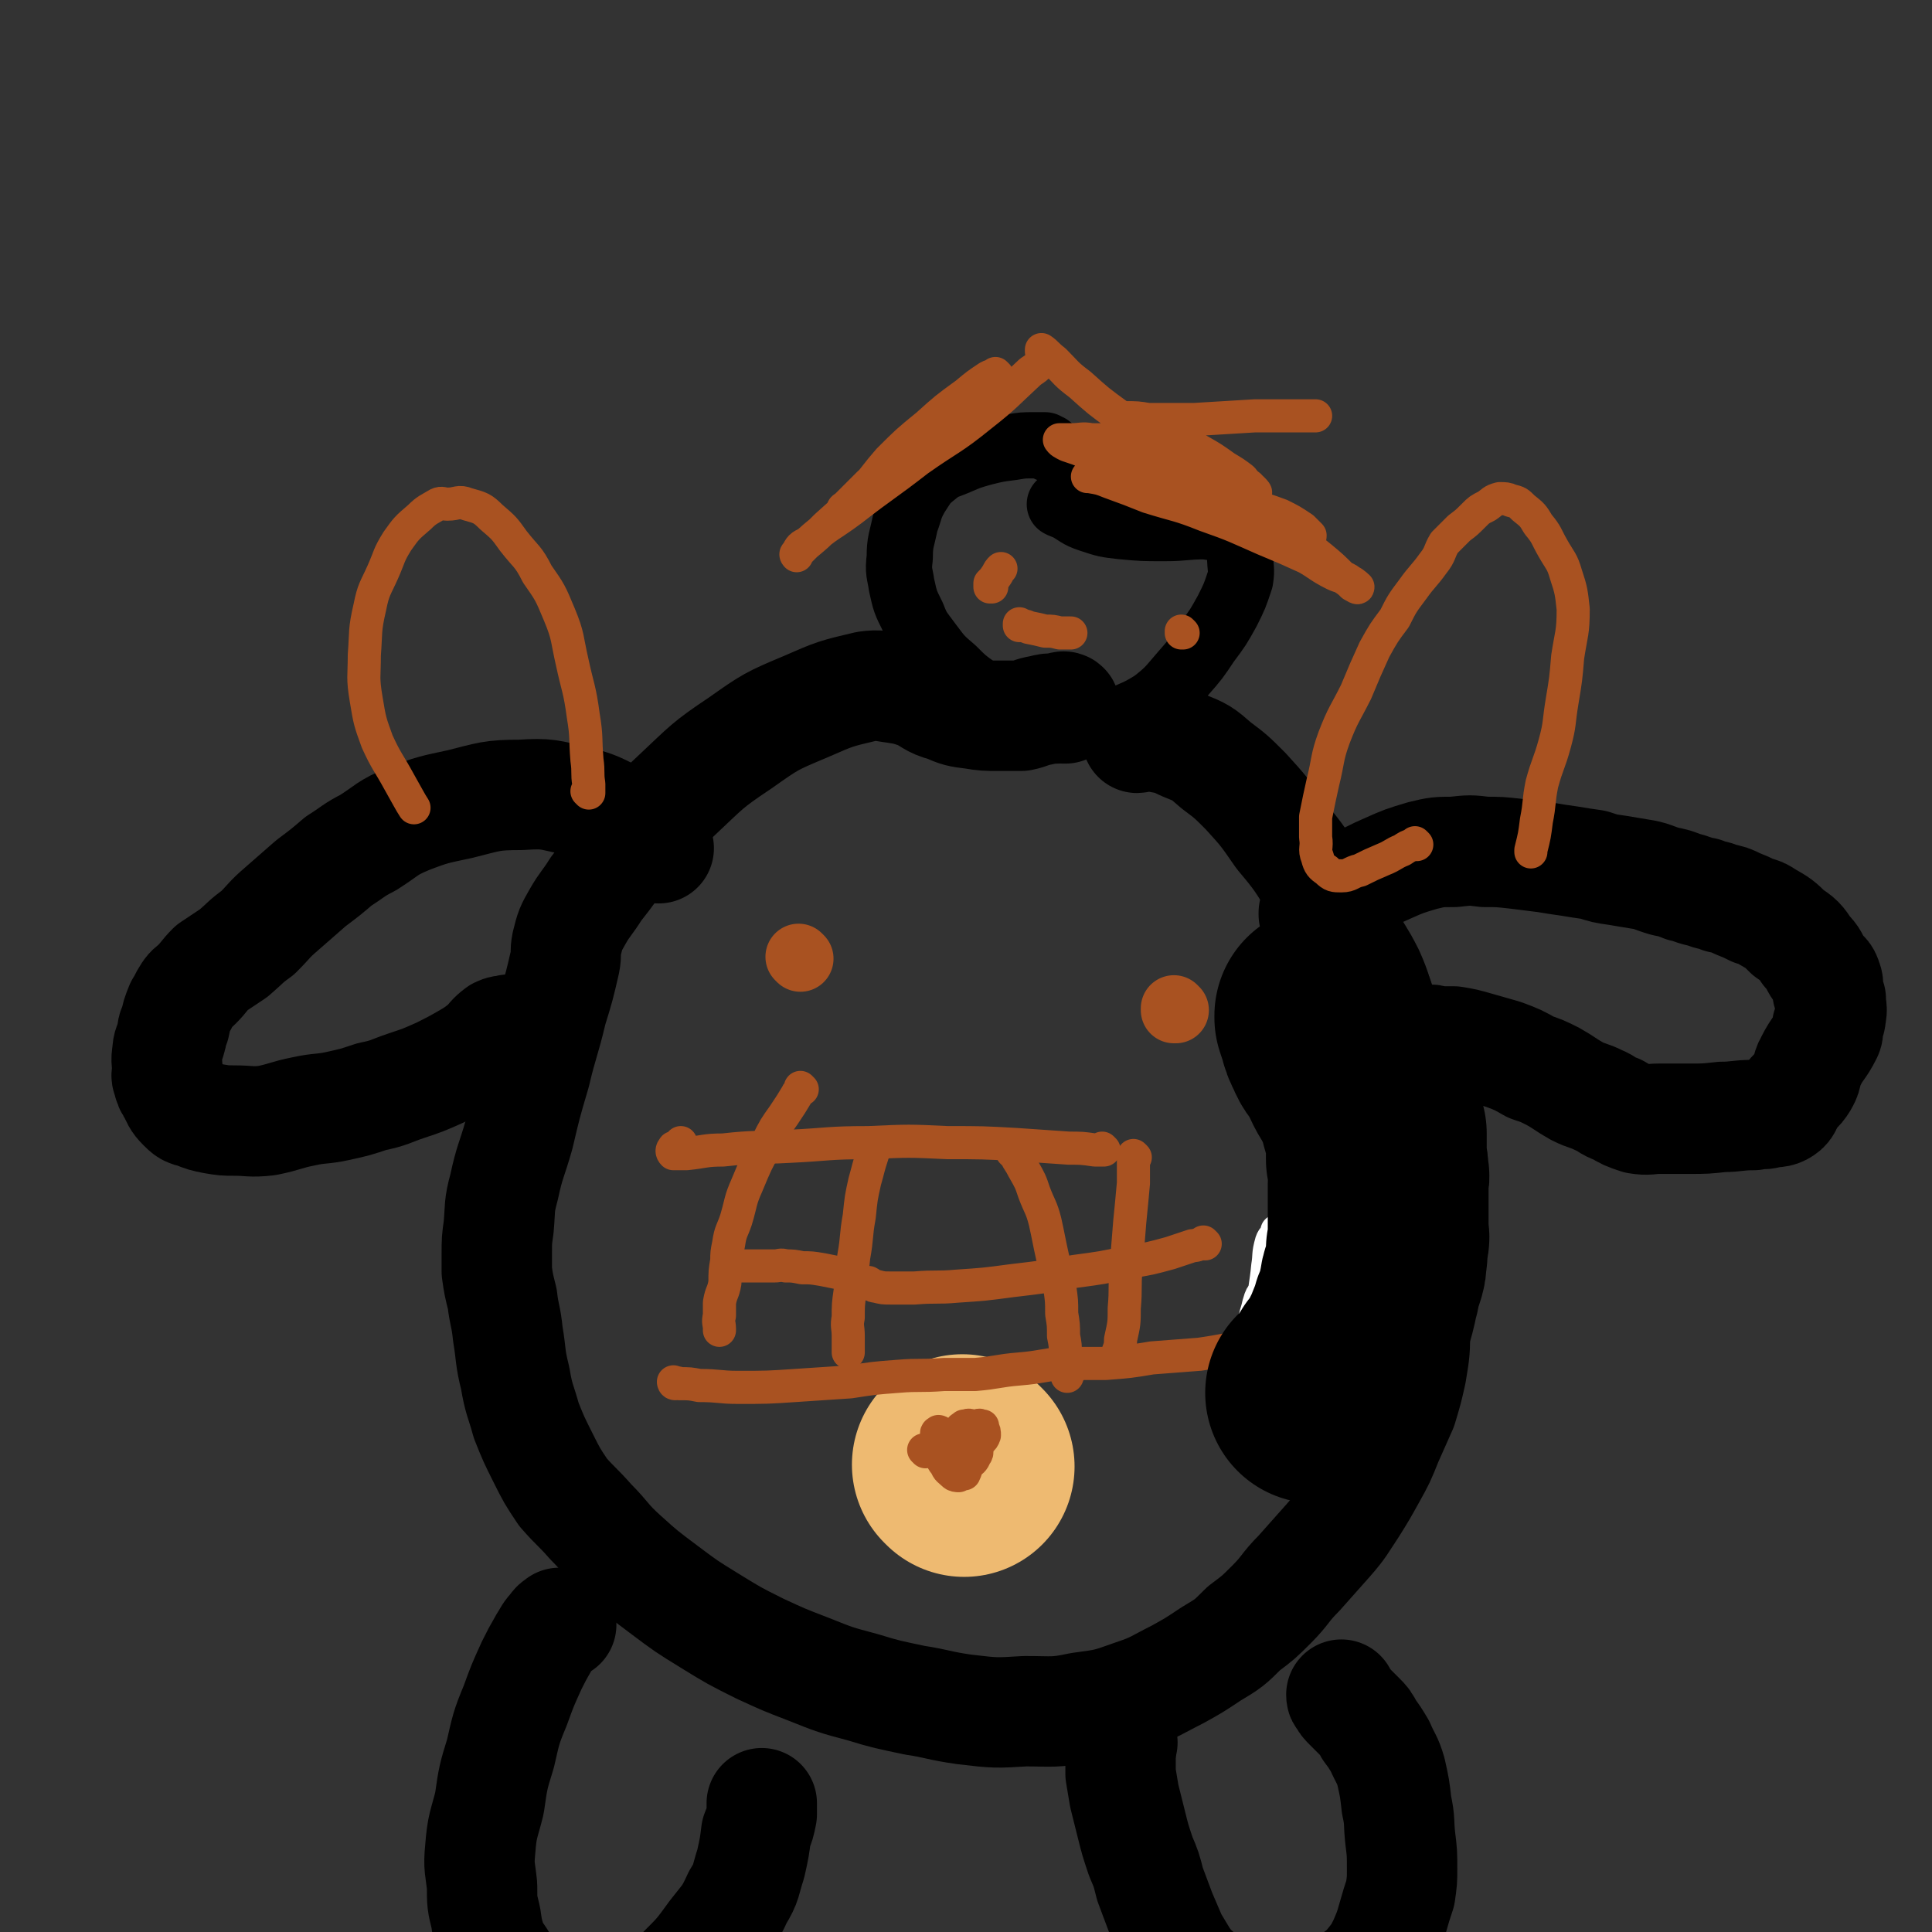 <svg viewBox='0 0 1050 1050' version='1.1' xmlns='http://www.w3.org/2000/svg' xmlns:xlink='http://www.w3.org/1999/xlink'><rect x="0" y="0" width="1050" height="1050" fill="#333333" stroke="none"/><g fill='none' stroke='#000000' stroke-width='36' stroke-linecap='round' stroke-linejoin='round'><path d='M571,244c0,0 -1,-1 -1,-1 0,0 0,1 0,1 0,0 0,0 0,0 1,0 0,-1 0,-1 0,0 1,1 0,1 0,-1 0,-1 -2,-2 -3,0 -3,0 -6,0 -6,0 -6,0 -12,1 -8,1 -8,1 -16,3 -7,2 -7,2 -14,5 -7,3 -7,2 -13,7 -5,4 -5,5 -9,11 -4,7 -3,7 -6,15 -2,10 -3,10 -3,19 -1,8 0,8 1,15 2,9 2,9 6,17 3,8 4,8 9,15 6,8 6,8 13,14 6,6 6,6 13,11 7,5 7,5 15,9 9,4 9,4 18,6 8,2 8,2 16,3 8,1 8,1 16,1 6,-1 7,-1 13,-3 9,-4 10,-4 18,-9 9,-7 9,-8 16,-16 7,-8 7,-8 13,-17 6,-8 6,-8 11,-17 4,-8 4,-8 7,-17 1,-6 0,-6 0,-13 0,-4 1,-5 0,-8 -2,-3 -3,-3 -6,-5 -6,-2 -6,-2 -13,-3 -11,0 -11,1 -22,1 -12,0 -12,0 -23,-1 -9,-1 -9,-1 -18,-4 -6,-2 -6,-3 -13,-7 -1,0 -1,0 -3,-1 '/></g>
<g fill='none' stroke='#000000' stroke-width='60' stroke-linecap='round' stroke-linejoin='round'><path d='M579,385c0,0 -1,-1 -1,-1 0,0 0,0 0,1 0,0 0,0 0,0 1,0 1,-1 0,-1 -1,0 -2,1 -3,1 -5,0 -5,0 -9,1 -6,1 -6,2 -11,3 -6,0 -6,0 -13,0 -6,0 -7,0 -13,-1 -8,-1 -8,-1 -15,-4 -8,-2 -8,-4 -15,-7 -6,-2 -6,-2 -12,-3 -8,-1 -9,-2 -16,-1 -17,4 -17,4 -33,11 -19,8 -19,8 -36,20 -18,12 -18,13 -34,28 -15,14 -14,14 -28,30 -8,10 -8,11 -16,21 -5,8 -6,8 -10,15 -4,7 -4,7 -6,15 -1,5 0,5 -1,10 -3,13 -3,13 -7,26 -4,17 -5,17 -9,34 -5,17 -5,17 -9,34 -4,14 -5,14 -8,28 -3,11 -2,11 -3,22 -1,7 -1,7 -1,15 0,4 0,4 0,9 1,7 1,7 3,15 1,9 2,9 3,19 2,12 1,12 4,24 2,12 3,12 6,23 4,10 4,10 9,20 5,10 5,10 11,19 7,8 8,8 15,16 9,9 8,10 18,19 10,9 10,9 22,18 12,9 12,9 25,17 13,8 13,8 27,15 13,6 13,6 26,11 15,6 15,6 30,10 13,4 14,4 28,7 13,2 13,3 27,5 17,2 17,2 33,1 15,0 16,1 30,-2 15,-2 15,-2 29,-7 12,-4 12,-5 24,-11 9,-5 9,-5 18,-11 10,-6 10,-6 18,-14 8,-6 8,-6 15,-13 8,-8 7,-9 15,-17 8,-9 8,-9 16,-18 7,-8 7,-9 13,-18 5,-8 5,-8 10,-17 5,-9 5,-9 9,-19 4,-9 4,-9 8,-18 3,-10 3,-10 5,-19 2,-12 2,-12 2,-25 1,-13 1,-13 0,-27 0,-16 0,-16 -1,-32 -2,-18 -1,-18 -3,-35 -2,-15 -2,-15 -4,-31 -2,-10 -2,-10 -4,-20 -2,-12 -2,-12 -5,-24 -4,-11 -3,-12 -8,-23 -5,-10 -6,-10 -12,-21 -8,-13 -7,-13 -16,-26 -9,-14 -9,-15 -20,-28 -9,-13 -9,-13 -19,-24 -8,-8 -8,-8 -16,-14 -8,-7 -8,-7 -18,-11 -8,-4 -8,-3 -17,-5 -4,-1 -7,1 -8,1 '/><path d='M715,497c0,0 -1,-1 -1,-1 0,0 0,0 0,1 0,0 0,0 0,0 1,0 0,-1 0,-1 0,0 0,0 0,1 0,0 0,0 0,0 1,0 0,-1 0,-1 0,0 0,1 0,1 1,-1 1,-2 1,-2 3,-3 3,-3 7,-5 7,-5 7,-5 15,-9 8,-5 8,-5 17,-9 9,-4 9,-4 19,-7 8,-2 9,-2 17,-2 9,-1 9,-1 17,0 8,0 8,0 17,1 8,1 8,1 16,2 6,1 6,1 13,2 6,1 6,1 13,2 6,2 6,2 13,3 6,1 6,1 12,2 7,1 7,2 14,4 5,1 5,1 10,3 5,1 5,2 11,3 4,2 5,1 9,3 5,1 5,1 9,3 5,2 5,2 9,4 4,1 4,1 7,3 7,4 7,4 12,9 6,4 6,4 10,10 4,4 3,4 6,9 3,4 4,3 5,7 1,2 0,2 0,4 0,3 1,3 2,6 0,5 1,5 0,9 0,3 -1,3 -2,6 0,2 1,2 0,4 -4,8 -5,7 -9,15 -3,5 -1,6 -4,11 -3,5 -4,4 -7,8 -2,3 -1,5 -4,7 -3,2 -4,1 -8,2 -4,1 -4,0 -8,1 -9,0 -9,1 -17,1 -9,1 -9,1 -18,1 -8,0 -8,0 -16,0 -6,0 -6,1 -12,0 -6,-2 -6,-2 -11,-5 -6,-2 -5,-3 -10,-5 -6,-3 -6,-2 -12,-5 -7,-4 -6,-4 -13,-8 -6,-3 -6,-3 -12,-5 -7,-4 -7,-4 -15,-7 -7,-2 -7,-2 -14,-4 -7,-2 -7,-2 -13,-3 -5,0 -5,0 -10,0 -1,0 -2,-2 -3,0 -6,9 -6,10 -9,20 -6,16 -7,25 -9,33 '/><path d='M305,883c0,0 -1,-1 -1,-1 0,0 0,0 1,0 0,0 0,0 0,0 0,1 -1,0 -1,0 0,0 0,0 1,0 0,0 0,0 0,0 0,1 0,0 -1,0 -1,1 -2,1 -3,3 -3,3 -3,4 -5,7 -4,7 -4,7 -7,13 -5,11 -5,11 -9,22 -5,12 -5,13 -8,26 -4,13 -4,13 -6,27 -3,12 -4,12 -5,25 -1,10 0,10 1,20 0,9 0,9 2,17 1,7 1,7 3,14 2,5 3,5 6,10 2,4 2,5 6,9 3,4 3,3 7,7 5,4 4,5 9,8 5,3 5,2 10,4 5,1 5,1 10,1 5,1 5,1 10,0 6,0 6,1 12,-1 8,-2 8,-3 15,-8 10,-7 10,-6 19,-15 9,-9 9,-9 17,-20 7,-9 8,-9 13,-20 5,-8 4,-9 7,-18 2,-9 2,-9 3,-17 2,-5 2,-5 3,-10 0,-3 0,-3 0,-5 0,0 0,0 0,-1 '/><path d='M610,947c0,0 -1,-1 -1,-1 0,0 0,0 0,0 0,0 0,0 0,0 1,1 0,0 0,0 0,0 0,0 0,0 0,0 0,0 0,0 1,1 0,0 0,0 0,0 0,1 0,2 1,3 0,3 0,6 0,5 0,5 0,10 1,6 1,6 2,12 2,8 2,8 4,16 2,8 2,8 5,17 3,7 3,7 5,15 3,8 3,8 6,16 3,7 3,7 6,14 3,5 3,5 6,10 3,4 3,5 7,8 4,4 4,3 9,6 4,2 4,3 10,5 5,2 5,2 11,4 5,1 5,1 10,2 5,1 5,1 10,1 4,1 4,1 7,0 4,0 4,-1 7,-2 6,-3 6,-2 11,-5 5,-3 5,-3 10,-7 5,-4 6,-4 10,-9 4,-5 4,-5 7,-11 3,-7 3,-7 5,-14 2,-7 2,-7 4,-13 1,-7 1,-7 1,-13 0,-9 0,-9 -1,-17 -1,-9 0,-9 -2,-18 -1,-9 -1,-9 -3,-18 -2,-7 -3,-7 -6,-14 -3,-5 -3,-5 -6,-9 -2,-4 -2,-4 -5,-7 -3,-3 -3,-3 -6,-6 -2,-2 -2,-2 -3,-4 -1,-1 -1,-1 -1,-2 '/><path d='M358,461c0,0 -1,-1 -1,-1 0,0 0,0 1,1 0,0 0,0 0,0 0,0 -1,-1 -1,-1 0,0 1,1 1,1 -1,-1 -2,-1 -3,-2 -4,-4 -4,-4 -8,-7 -7,-5 -7,-5 -14,-9 -10,-5 -10,-5 -21,-8 -14,-3 -14,-4 -29,-3 -16,0 -17,1 -33,5 -14,3 -15,3 -28,8 -12,5 -11,6 -22,13 -8,4 -8,5 -16,10 -7,6 -7,6 -15,12 -8,7 -8,7 -16,14 -7,6 -6,6 -13,13 -7,5 -6,5 -13,11 -6,4 -6,4 -12,8 -4,4 -4,5 -8,9 -3,3 -3,2 -5,5 -2,3 -2,4 -4,7 -2,5 -2,5 -3,10 -2,3 -1,4 -2,7 -1,4 -2,4 -2,8 -1,5 0,5 0,10 0,2 -1,2 0,4 1,4 1,4 3,7 2,4 2,5 5,8 3,3 3,3 7,4 5,2 5,2 10,3 6,1 6,1 11,1 9,0 9,1 18,0 10,-2 10,-3 20,-5 9,-2 10,-1 19,-3 9,-2 9,-2 18,-5 10,-2 10,-3 19,-6 9,-3 9,-3 18,-7 8,-4 8,-4 15,-8 5,-3 5,-3 10,-7 3,-3 3,-4 7,-7 2,-1 3,-1 5,-1 1,-1 1,0 2,0 '/></g>
<g fill='none' stroke='#EEBA71' stroke-width='120' stroke-linecap='round' stroke-linejoin='round'><path d='M524,797c0,0 -1,-1 -1,-1 0,0 0,0 1,1 0,0 0,0 0,0 0,0 -1,-1 -1,-1 0,0 0,0 1,1 0,0 0,0 0,0 '/></g>
<g fill='none' stroke='#A95221' stroke-width='36' stroke-linecap='round' stroke-linejoin='round'><path d='M435,521c0,0 -1,-1 -1,-1 0,0 0,0 1,1 0,0 0,0 0,0 0,0 -1,-1 -1,-1 0,0 0,0 1,1 '/><path d='M639,549c0,0 -1,-1 -1,-1 0,0 0,0 0,1 0,0 0,0 0,0 1,0 0,-1 0,-1 '/></g>
<g fill='none' stroke='#A95221' stroke-width='18' stroke-linecap='round' stroke-linejoin='round'><path d='M655,676c0,0 -1,-1 -1,-1 0,0 0,0 0,1 0,0 0,0 0,0 1,0 0,-1 0,-1 0,0 0,0 0,1 0,0 0,-1 -1,0 -2,0 -2,1 -5,1 -6,2 -6,2 -12,4 -11,3 -11,3 -23,5 -14,3 -14,3 -29,5 -17,3 -17,3 -34,5 -15,2 -15,2 -30,3 -11,1 -11,0 -23,1 -6,0 -6,0 -13,0 -4,0 -4,0 -8,-1 -2,0 -2,-1 -4,-2 -1,0 -1,0 -2,0 0,0 0,0 0,0 -2,-1 -2,-1 -3,-1 -2,-1 -2,-1 -3,-2 -4,-1 -4,-1 -7,-2 -5,-1 -5,-1 -10,-2 -6,-1 -6,-1 -11,-1 -5,-1 -5,-1 -9,-1 -3,-1 -3,0 -6,0 -2,0 -2,0 -4,0 -3,0 -3,0 -7,0 -3,0 -3,0 -7,0 0,0 0,0 0,0 '/><path d='M600,625c0,0 -1,-1 -1,-1 0,0 0,0 0,1 0,0 0,0 0,0 1,0 0,-1 0,-1 0,0 1,1 0,1 -1,0 -2,0 -4,0 -7,-1 -7,-1 -14,-1 -15,-1 -15,-1 -29,-2 -18,-1 -18,-1 -37,-1 -21,-1 -21,-1 -43,0 -22,0 -22,1 -43,2 -18,1 -18,0 -36,2 -10,0 -10,1 -20,2 -3,0 -4,0 -7,0 -1,-1 -1,-2 0,-3 0,-1 2,0 3,-1 1,0 0,-1 1,-2 0,0 0,0 0,0 '/><path d='M436,592c0,0 -1,-1 -1,-1 0,0 0,0 1,1 0,0 0,0 0,0 0,0 -1,-1 -1,-1 0,0 0,0 1,1 0,0 0,0 0,0 -2,1 -2,1 -3,3 -3,5 -3,5 -7,11 -5,7 -5,7 -9,15 -6,11 -6,11 -11,23 -4,9 -3,9 -6,19 -2,6 -3,6 -4,13 -1,5 -1,5 -1,9 -1,6 -1,6 -1,12 -1,6 -2,5 -3,11 0,4 0,4 0,7 -1,4 0,4 0,7 0,0 0,0 0,1 '/><path d='M477,622c0,0 -1,-1 -1,-1 0,0 0,0 1,1 0,0 0,0 0,0 0,0 -1,-1 -1,-1 0,0 0,0 1,1 0,0 0,0 0,0 0,0 -1,-1 -1,-1 0,0 1,0 1,1 -1,3 -2,2 -3,6 -2,6 -2,7 -4,14 -2,9 -2,9 -3,19 -2,11 -1,11 -3,22 -1,9 -1,9 -2,19 -1,7 -1,7 -1,14 -1,5 0,5 0,10 0,3 0,3 0,6 0,2 0,2 0,3 0,0 0,0 0,0 '/><path d='M551,626c0,0 -1,-1 -1,-1 0,0 0,0 0,1 0,0 0,0 0,0 1,0 0,-1 0,-1 0,0 0,0 0,1 1,1 1,1 2,2 2,4 2,3 4,7 4,7 4,7 6,13 3,8 4,8 6,16 2,9 2,10 4,19 2,8 2,8 4,17 1,7 1,7 1,14 1,6 1,6 1,12 1,5 1,5 1,11 1,2 0,2 0,5 1,1 1,1 2,3 0,1 0,1 -1,2 0,1 0,1 0,1 '/><path d='M539,319c0,0 -1,-1 -1,-1 0,0 0,0 0,1 0,0 0,0 0,0 0,-1 0,-1 0,-2 2,-2 2,-2 4,-5 1,-2 1,-2 2,-3 '/><path d='M643,344c0,0 -1,-1 -1,-1 0,0 0,0 0,1 0,0 0,0 0,0 1,0 0,-1 0,-1 0,0 0,0 0,1 '/><path d='M555,340c0,0 -1,-1 -1,-1 0,0 0,0 0,1 0,0 0,0 0,0 1,0 0,-1 0,-1 0,0 0,0 0,1 0,0 0,0 0,0 1,0 0,-1 0,-1 0,0 0,1 0,1 3,0 3,0 5,1 5,1 5,1 9,2 4,0 4,0 8,1 3,0 3,0 5,0 1,0 1,0 1,0 '/><path d='M770,459c0,0 -1,-1 -1,-1 0,0 0,0 0,1 0,0 0,0 0,0 0,0 0,-1 -1,0 -3,1 -3,1 -6,3 -5,2 -5,3 -10,5 -7,3 -7,3 -13,6 -5,1 -5,3 -10,3 -4,0 -5,0 -8,-3 -3,-2 -4,-3 -5,-7 -2,-5 0,-5 -1,-11 0,-5 0,-5 0,-11 2,-10 2,-10 4,-19 3,-12 2,-13 6,-24 5,-13 6,-13 12,-25 5,-12 5,-12 10,-23 5,-9 5,-9 11,-17 4,-8 4,-8 10,-16 5,-7 6,-7 11,-14 4,-5 3,-6 6,-11 4,-4 4,-4 8,-8 4,-3 4,-3 8,-7 3,-3 3,-3 7,-5 3,-2 3,-3 7,-4 3,0 4,0 6,1 4,1 4,1 7,4 5,4 5,4 8,9 5,6 4,6 8,13 4,7 5,7 7,14 3,9 3,10 4,19 0,13 -1,13 -3,26 -1,12 -1,12 -3,24 -2,12 -1,12 -4,23 -3,11 -4,11 -7,22 -2,10 -1,10 -3,20 -1,8 -1,8 -3,16 0,0 0,0 0,1 '/><path d='M320,431c0,0 -1,-1 -1,-1 0,0 0,0 1,1 0,0 0,0 0,0 0,0 -1,-1 -1,-1 0,0 1,1 1,1 0,-2 0,-3 0,-5 -1,-6 0,-6 -1,-13 -1,-12 0,-12 -2,-24 -2,-15 -3,-15 -6,-29 -3,-13 -2,-14 -7,-26 -5,-12 -5,-12 -12,-22 -5,-10 -6,-9 -13,-18 -5,-7 -5,-7 -12,-13 -5,-5 -6,-5 -13,-7 -5,-2 -5,0 -11,0 -2,0 -3,-1 -5,0 -5,3 -6,3 -10,7 -7,6 -7,6 -12,13 -5,8 -4,8 -8,17 -4,9 -5,9 -7,19 -3,13 -2,13 -3,26 0,12 -1,12 1,24 2,12 2,12 6,23 5,11 6,11 12,22 4,7 6,11 8,14 '/><path d='M503,789c0,0 -1,-1 -1,-1 0,0 0,0 1,1 0,0 0,0 0,0 0,0 -1,-1 -1,-1 0,0 0,0 1,1 0,0 0,0 0,0 0,0 -1,-1 -1,-1 '/><path d='M519,784c0,0 -1,-1 -1,-1 0,0 0,0 1,1 0,0 0,0 0,0 0,0 -1,-1 -1,-1 0,0 0,0 1,1 0,0 0,0 0,0 0,0 -1,-1 -1,-1 0,0 0,0 1,1 0,0 0,0 0,0 0,0 -1,-1 -1,-1 0,0 0,0 1,1 0,0 0,0 0,0 0,0 -1,-1 -1,-1 0,0 0,0 1,1 0,0 0,0 0,0 0,0 -1,-1 -1,-1 0,0 0,0 1,1 0,0 0,0 0,0 0,0 -1,-1 -1,-1 0,0 0,0 1,1 0,0 0,0 0,0 0,0 -1,-1 -1,-1 0,0 0,0 1,1 0,0 0,0 0,0 0,0 -1,-1 -1,-1 0,0 0,0 1,1 0,0 0,0 0,0 '/><path d='M511,779c0,0 -1,-1 -1,-1 0,0 0,0 1,1 0,0 0,0 0,0 0,0 -1,-1 -1,-1 0,0 0,0 1,1 0,0 0,0 0,0 0,0 -1,-1 -1,-1 0,0 1,0 1,1 -1,0 -2,-1 -2,0 0,2 0,2 1,5 0,3 0,3 1,6 1,3 1,4 3,6 1,3 2,3 4,5 1,1 2,1 3,1 1,-1 1,-1 3,-1 1,-2 1,-3 2,-5 2,-2 3,-2 4,-5 2,-2 0,-3 1,-6 2,-3 3,-2 4,-5 0,-2 0,-2 -1,-4 0,-1 0,-1 0,-1 -1,0 -1,0 -1,0 -1,-1 -1,0 -2,0 -1,0 -1,0 -2,0 -2,0 -2,-1 -4,0 -1,0 -1,0 -1,0 -1,1 -2,1 -2,2 -2,2 -2,2 -2,5 0,2 0,2 1,4 0,2 0,2 0,4 0,1 0,1 0,2 0,2 0,2 0,3 0,1 -1,1 0,2 0,1 0,1 1,2 0,0 0,0 0,0 0,0 -1,-1 -1,-1 0,0 0,1 1,1 0,-1 0,-2 0,-3 -1,-1 -1,-1 -2,-2 0,0 0,-1 1,-1 0,-1 0,-1 0,-1 0,0 0,0 0,0 0,-1 0,-1 0,-1 0,0 0,0 0,0 0,0 -1,-1 -1,-1 0,0 0,0 1,1 0,0 0,0 0,0 0,0 0,0 0,1 0,1 0,1 0,3 0,1 0,1 0,3 0,1 -1,1 0,3 0,0 0,1 0,1 0,0 0,-1 -1,-2 0,0 0,0 0,0 -2,-1 -1,-1 -2,-2 0,0 0,0 0,0 '/><path d='M542,204c0,0 -1,-1 -1,-1 0,0 0,1 0,1 0,0 0,0 0,0 -2,0 -2,0 -4,1 -6,4 -6,4 -12,9 -11,8 -11,8 -21,17 -11,9 -11,9 -21,19 -7,8 -7,9 -14,17 -3,3 -3,4 -7,7 -2,2 -2,1 -4,3 0,0 0,0 0,0 0,-1 1,-1 2,-2 6,-6 6,-6 12,-12 12,-11 11,-11 23,-22 9,-7 9,-7 18,-14 5,-3 5,-3 10,-6 3,-2 3,-2 6,-4 1,-1 2,-1 3,-1 1,0 1,1 1,2 0,0 0,0 0,0 -2,1 -2,0 -3,1 -7,4 -7,5 -13,10 -12,9 -12,9 -24,18 -12,11 -12,11 -24,22 -10,8 -10,8 -20,17 -5,5 -5,5 -11,10 -3,3 -3,3 -5,5 -1,0 0,1 0,1 0,0 -1,-1 0,-1 2,-4 2,-4 6,-6 11,-10 12,-9 24,-18 18,-14 18,-13 36,-27 17,-12 18,-11 34,-24 14,-11 14,-12 27,-24 3,-2 3,-2 5,-4 '/><path d='M567,191c0,0 -1,-1 -1,-1 0,0 0,1 0,1 0,0 0,0 0,0 1,0 0,-1 0,-1 0,0 0,1 0,1 0,0 0,0 0,0 1,0 0,-1 0,-1 3,2 3,3 7,6 7,7 6,7 14,13 10,9 10,9 21,17 11,8 11,8 23,15 10,5 10,6 20,10 8,4 8,3 16,7 5,2 5,2 9,5 3,1 3,1 5,3 1,1 2,2 1,2 0,1 -1,0 -3,0 -6,-1 -6,0 -12,-1 -9,-1 -9,-2 -19,-3 -8,0 -8,0 -16,-1 -7,0 -7,0 -14,-1 -7,-2 -7,-2 -14,-3 -4,-1 -4,0 -8,0 -2,0 -2,0 -4,0 -1,0 -1,0 -1,0 0,0 1,0 1,0 6,1 6,1 11,3 11,4 11,4 21,8 16,5 16,4 31,10 17,6 16,6 32,13 12,5 12,5 23,10 7,4 7,5 15,9 4,2 5,1 9,4 2,1 4,3 4,3 0,1 -1,0 -3,-1 -2,-2 -2,-2 -5,-4 -6,-6 -6,-6 -12,-11 -10,-8 -10,-8 -20,-16 -11,-8 -11,-9 -23,-16 -10,-6 -10,-6 -20,-11 -8,-3 -8,-3 -17,-6 -6,-1 -6,-1 -12,-2 -3,-1 -3,-1 -6,-1 -2,-1 -5,-1 -4,0 1,1 4,1 8,3 7,2 7,2 14,4 11,4 11,4 22,8 10,4 9,4 19,8 8,3 9,3 17,6 6,3 6,3 12,7 2,2 2,2 4,4 0,1 0,1 -1,1 0,0 0,-1 -1,-1 -4,-1 -4,-1 -7,-2 -10,-3 -10,-3 -20,-7 -18,-6 -18,-5 -37,-12 -16,-7 -16,-7 -33,-14 -11,-5 -11,-5 -22,-10 -5,-2 -5,-2 -11,-4 -2,-1 -4,-2 -4,-3 -1,0 1,0 3,0 1,0 1,0 3,0 6,0 6,-1 11,0 9,0 9,0 18,2 10,1 11,0 21,3 7,3 7,4 14,7 6,3 6,2 13,5 5,1 5,1 10,3 4,2 3,3 7,4 1,1 2,1 3,1 0,0 -1,-1 -2,-1 -1,-2 -1,-2 -2,-3 -4,-3 -4,-3 -9,-6 -7,-5 -7,-5 -14,-9 -8,-4 -8,-4 -16,-7 -8,-4 -8,-4 -15,-7 -5,-3 -5,-3 -10,-4 -2,-1 -4,0 -4,0 1,0 2,0 4,0 7,0 7,0 13,1 12,0 12,0 25,0 16,-1 16,-1 33,-2 14,0 14,0 29,0 2,0 2,0 4,0 '/><path d='M617,629c0,0 -1,-1 -1,-1 0,0 0,0 0,1 0,0 0,0 0,0 1,0 0,-1 0,-1 0,0 0,0 0,1 0,0 0,0 0,0 1,0 0,-1 0,-1 0,1 0,1 0,3 0,6 0,6 0,12 -1,11 -1,11 -2,21 -1,12 -1,12 -2,25 -1,11 0,11 -1,22 0,8 0,8 -2,17 0,5 -1,5 -2,9 0,1 0,1 0,2 '/><path d='M367,752c0,0 -1,-1 -1,-1 0,0 0,0 1,1 0,0 0,0 0,0 0,0 -1,-1 -1,-1 0,0 0,1 1,1 1,0 1,-1 2,0 6,0 6,0 11,1 11,0 11,1 21,1 16,0 16,0 31,-1 15,-1 15,-1 30,-2 13,-2 13,-2 26,-3 12,-1 12,0 25,-1 8,0 8,0 17,0 12,-1 12,-2 24,-3 12,-1 12,-2 23,-3 12,0 12,0 24,0 13,-1 13,-1 25,-3 13,-1 13,-1 26,-2 13,-2 13,-2 25,-5 13,-3 14,-2 26,-7 12,-4 12,-4 24,-10 12,-5 12,-4 24,-11 9,-4 14,-8 18,-10 '/></g>
<g fill='none' stroke='#FFFFFF' stroke-width='18' stroke-linecap='round' stroke-linejoin='round'><path d='M687,705c0,0 -1,-1 -1,-1 0,0 0,0 0,1 0,0 0,0 0,0 1,0 0,-1 0,-1 -1,1 -1,2 -2,5 -1,5 -2,5 -2,11 0,9 0,10 0,19 0,9 0,9 0,19 0,8 0,8 0,17 1,6 1,6 2,13 0,1 0,1 0,2 '/><path d='M695,670c0,0 -1,-1 -1,-1 0,0 0,0 0,1 0,0 0,0 0,0 -1,3 -2,2 -3,5 -2,7 -1,7 -2,13 -1,11 -2,11 -2,22 0,10 0,10 1,20 1,9 1,9 3,18 1,6 2,6 3,11 1,4 0,4 1,7 1,3 2,3 3,4 0,0 1,-1 0,-1 0,-1 -1,-1 -2,-2 -1,-4 -1,-4 -1,-9 -1,-5 -1,-5 -2,-9 0,-6 0,-6 0,-12 0,-5 0,-5 0,-10 1,-3 1,-3 1,-6 1,-3 0,-3 2,-5 2,-2 2,-3 5,-3 3,-1 4,-2 6,0 5,2 4,3 8,6 4,4 4,4 8,9 4,5 3,5 7,10 3,5 3,5 6,11 3,3 3,3 5,7 2,2 1,2 2,5 1,1 2,1 1,2 0,1 0,1 -1,1 -1,-1 -1,-1 -1,-1 -1,-1 -1,-1 -2,-2 -2,-2 -2,-2 -4,-5 -3,-3 -3,-3 -5,-7 -3,-4 -2,-4 -4,-9 -2,-4 -2,-4 -3,-9 0,-4 0,-4 0,-7 0,-5 -1,-6 0,-10 5,-12 6,-11 12,-23 7,-12 10,-17 14,-23 '/><path d='M782,708c0,0 -1,-1 -1,-1 0,0 0,0 0,1 0,0 0,0 0,0 1,0 0,-1 0,-1 -1,0 -1,1 -2,1 -3,3 -3,3 -6,5 -3,3 -3,4 -6,7 -4,3 -4,3 -8,5 -1,1 -1,2 -3,3 0,0 -1,0 -1,0 0,-1 0,-1 0,-2 0,-2 0,-2 0,-3 1,-4 1,-4 2,-7 2,-4 3,-4 5,-8 3,-4 2,-4 5,-7 3,-2 3,-2 6,-3 2,-1 3,-1 5,0 1,0 1,0 2,1 1,1 1,1 1,2 1,4 0,4 0,7 0,3 0,3 0,6 0,3 0,3 0,5 0,2 0,2 0,4 0,0 0,0 0,0 1,0 0,0 0,0 0,-2 0,-2 0,-4 0,-2 0,-2 0,-4 0,-3 0,-3 0,-6 0,-5 0,-5 -1,-9 0,-4 -1,-4 0,-8 2,-8 3,-7 6,-15 6,-15 7,-15 13,-30 1,-1 1,-1 1,-2 '/></g>
<g fill='none' stroke='#000000' stroke-width='120' stroke-linecap='round' stroke-linejoin='round'><path d='M721,553c0,0 -1,-1 -1,-1 0,0 0,0 0,1 0,0 0,0 0,0 1,0 0,-1 0,-1 0,0 0,0 0,1 0,0 0,0 0,0 1,0 0,-1 0,-1 0,0 0,0 0,1 1,3 1,3 2,6 1,4 1,4 3,8 2,5 3,5 6,9 2,5 2,5 4,9 2,4 3,4 5,9 2,3 2,3 3,7 1,3 1,3 2,7 1,4 2,4 3,8 0,4 0,4 0,7 0,4 0,4 0,7 1,4 1,4 1,8 1,2 0,2 0,5 0,3 0,3 0,6 0,3 0,3 0,6 0,2 0,2 0,5 0,2 0,2 0,5 0,2 0,2 0,4 0,3 1,3 0,5 0,2 0,2 -1,5 0,2 1,2 0,4 0,4 0,4 -1,7 -1,3 -1,3 -2,6 -1,3 0,3 -1,5 -1,5 -1,5 -2,9 -2,4 -2,4 -3,8 -2,5 -2,5 -4,10 -2,4 -2,4 -4,8 -2,4 -2,4 -5,7 -3,5 -3,5 -6,9 -2,3 -4,4 -5,5 '/></g>
</svg>